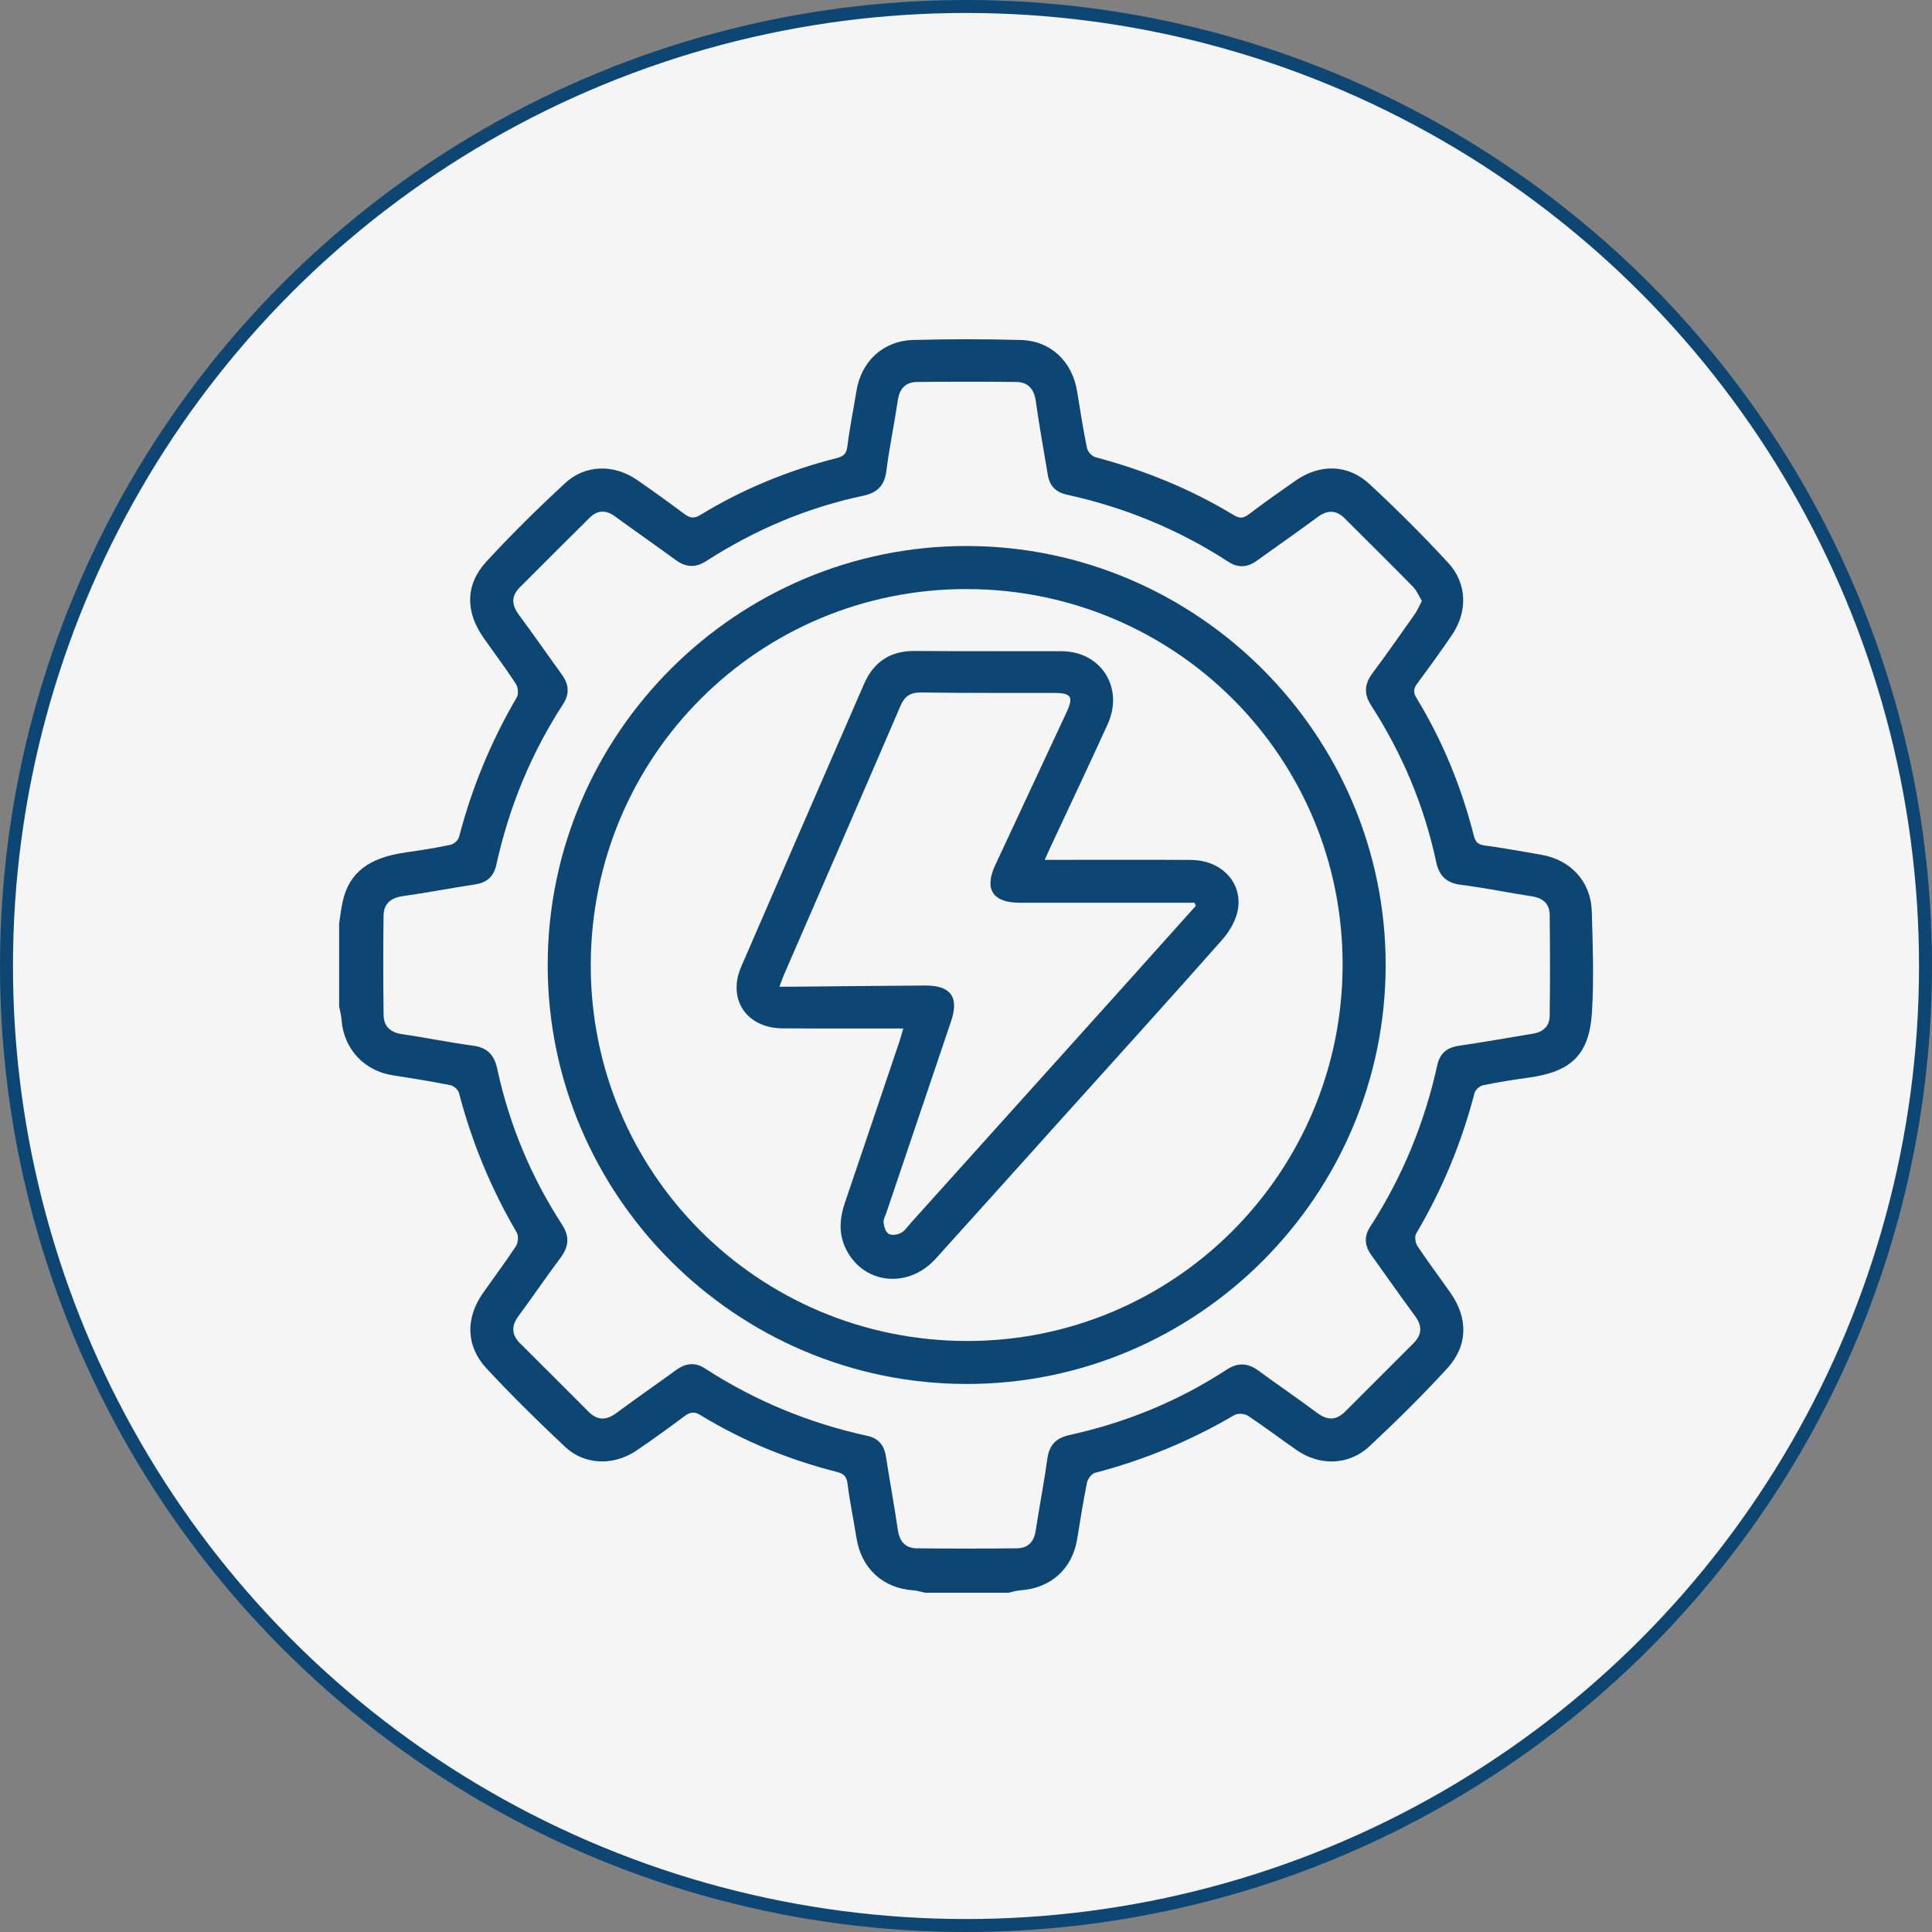 <svg xmlns="http://www.w3.org/2000/svg" id="Camada_2" data-name="Camada 2" viewBox="0 0 298 298"><rect x="0" y="0" width="298" height="298" fill="#808080" stroke="none"/><defs><style>      .cls-1 {        fill: #f5f5f5;        stroke: #0d4672;        stroke-miterlimit: 10;        stroke-width: 2px;      }      .cls-2 {        fill: #0d4672;        stroke-width: 0px;      }    </style></defs><g id="Camada_1-2" data-name="Camada 1"><g><circle class="cls-1" cx="149" cy="149" r="148"></circle><g><path class="cls-2" d="M245.51,140.48c-.13-4.51-3.29-7.88-7.78-8.64-2.92-.49-5.82-1.05-8.74-1.43-1.09-.15-1.43-.59-1.68-1.59-1.91-7.47-4.8-14.56-8.82-21.15-.57-.93-.44-1.51.16-2.32,1.81-2.42,3.58-4.88,5.28-7.37,2.46-3.6,2.4-7.96-.55-11.16-3.88-4.21-7.94-8.26-12.14-12.15-3.36-3.11-7.68-3.14-11.44-.51-2.43,1.7-4.85,3.4-7.2,5.18-.84.63-1.44.65-2.33.1-6.65-4.04-13.79-6.92-21.31-8.92-.54-.14-1.18-.86-1.3-1.41-.59-2.89-1.05-5.81-1.52-8.73-.74-4.61-4.07-7.82-8.69-7.94-5.53-.15-11.07-.15-16.6,0-4.66.13-8.01,3.31-8.75,7.87-.46,2.85-1.05,5.69-1.4,8.56-.15,1.17-.62,1.53-1.69,1.8-7.41,1.89-14.44,4.76-20.97,8.75-1.01.61-1.64.49-2.49-.15-2.42-1.8-4.87-3.58-7.36-5.29-3.5-2.39-7.9-2.34-11,.52-4.2,3.88-8.29,7.91-12.17,12.12-3.27,3.56-3.25,7.75-.44,11.75,1.66,2.37,3.41,4.68,4.99,7.11.34.52.44,1.57.14,2.08-3.96,6.77-6.93,13.94-8.9,21.53-.13.5-.79,1.1-1.3,1.21-2.27.48-4.57.85-6.87,1.17-5.76.8-8.81,3.13-9.79,7.62-.24,1.09-.36,2.21-.54,3.32v12.86c.13.67.33,1.34.37,2.02.32,4.47,3.47,7.88,7.9,8.57,2.98.46,5.96.94,8.92,1.53.51.1,1.18.71,1.3,1.21,1.98,7.59,4.95,14.76,8.91,21.52.3.52.21,1.57-.13,2.09-1.62,2.47-3.41,4.84-5.1,7.26-2.69,3.84-2.64,8.15.56,11.6,3.9,4.19,7.98,8.22,12.16,12.13,3.01,2.81,7.5,2.91,11,.52,2.5-1.7,4.95-3.47,7.37-5.28.85-.63,1.48-.77,2.48-.16,6.54,3.98,13.56,6.85,20.97,8.74,1.07.27,1.55.63,1.7,1.8.35,2.8.94,5.57,1.38,8.37.74,4.71,4.05,7.78,8.77,8.11.61.04,1.21.24,1.82.37h12.86c.61-.13,1.21-.33,1.82-.37,4.71-.33,8-3.28,8.77-7.88.48-2.91.93-5.84,1.52-8.73.12-.58.71-1.37,1.23-1.51,7.59-1.98,14.75-4.95,21.52-8.92.52-.3,1.57-.23,2.09.12,2.57,1.7,5.02,3.58,7.56,5.33,3.56,2.44,8.01,2.31,11.16-.62,4.14-3.87,8.18-7.85,12-12.02,3.21-3.48,3.24-7.74.54-11.6-1.69-2.43-3.48-4.79-5.12-7.26-.32-.49-.48-1.47-.21-1.93,4.03-6.82,7.02-14.04,9.01-21.7.13-.49.81-1.09,1.32-1.19,2.33-.48,4.7-.85,7.06-1.18,6.52-.89,9.33-3.53,9.73-10.08.32-5.2.12-10.44-.03-15.65ZM239.03,156.73c-.02,1.58-1.05,2.47-2.63,2.72-3.79.61-7.56,1.3-11.35,1.85-1.86.27-2.96,1.16-3.36,3.01-1.97,8.93-5.39,17.25-10.36,24.93-.98,1.51-.83,2.95.21,4.38,2.25,3.12,4.44,6.28,6.72,9.36,1.13,1.53,1.1,2.87-.23,4.2-3.52,3.52-7.04,7.03-10.55,10.55-1.4,1.4-2.77,1.36-4.35.18-2.98-2.23-6.05-4.31-9.04-6.51-1.63-1.19-3.17-1.26-4.87-.15-7.45,4.87-15.56,8.18-24.24,10.09-2.07.46-3.13,1.51-3.43,3.64-.51,3.73-1.24,7.44-1.81,11.17-.27,1.7-1.21,2.65-2.88,2.67-5.16.05-10.32.06-15.48,0-1.76-.03-2.64-1.09-2.9-2.87-.55-3.79-1.25-7.57-1.84-11.35-.27-1.68-1.15-2.75-2.83-3.12-9-1.96-17.38-5.42-25.11-10.43-1.5-.97-2.95-.79-4.38.25-3.06,2.22-6.17,4.37-9.2,6.62-1.57,1.17-2.94,1.24-4.35-.18-3.51-3.53-7.03-7.03-10.55-10.54-1.32-1.32-1.38-2.67-.25-4.2,2.21-2.99,4.29-6.06,6.52-9.04,1.25-1.68,1.38-3.25.23-5.03-4.81-7.41-8.16-15.43-10.02-24.06-.45-2.1-1.49-3.29-3.73-3.58-3.67-.49-7.31-1.25-10.97-1.78-1.8-.26-2.81-1.21-2.83-2.95-.07-5.09-.07-10.19-.01-15.29.02-1.82,1.05-2.77,2.94-3.04,3.73-.52,7.44-1.25,11.17-1.81,1.86-.28,2.9-1.24,3.3-3.08,1.95-8.87,5.35-17.14,10.3-24.76,1.02-1.57.87-3.05-.21-4.54-2.22-3.06-4.37-6.17-6.62-9.2-1.11-1.5-1.23-2.86.11-4.21,3.6-3.61,7.2-7.21,10.83-10.8,1.22-1.2,2.52-1.18,3.9-.16,3.1,2.26,6.26,4.46,9.36,6.72,1.57,1.15,3.07,1.21,4.7.15,7.47-4.81,15.53-8.24,24.24-10.08,2.09-.44,3.25-1.54,3.53-3.78.47-3.67,1.24-7.31,1.78-10.98.27-1.8,1.24-2.77,2.98-2.78,5.1-.06,10.2-.06,15.29,0,1.84.03,2.75,1.1,3.01,2.98.53,3.8,1.22,7.57,1.85,11.35.28,1.68,1.21,2.67,2.9,3.04,8.93,1.96,17.27,5.37,24.94,10.36,1.5.98,2.94.89,4.38-.15,3.12-2.24,6.28-4.44,9.36-6.72,1.51-1.12,2.86-1.17,4.2.17,3.53,3.51,7.06,7,10.54,10.55.59.59.91,1.43,1.38,2.19-.44.83-.73,1.53-1.16,2.13-2.14,3.04-4.27,6.07-6.49,9.06-1.2,1.62-1.32,3.15-.22,4.86,4.83,7.47,8.22,15.54,10.08,24.24.45,2.12,1.57,3.21,3.8,3.5,3.68.46,7.32,1.22,10.98,1.78,1.7.26,2.7,1.16,2.72,2.83.06,5.22.07,10.44,0,15.67Z"></path><path class="cls-2" d="M149.23,84.22c-35.55-.1-64.69,28.94-64.75,64.54-.06,35.57,28.99,64.68,64.58,64.71,35.58.04,64.66-29.03,64.67-64.62.01-35.46-29-64.53-64.5-64.63ZM149.03,206.84c-32.16-.1-57.99-26-57.91-58.07.09-32.16,25.97-57.98,58.05-57.91,32.16.08,58,25.97,57.92,58.04-.08,32.11-26.07,58.04-58.07,57.94Z"></path><path class="cls-2" d="M183.75,132.64c-7.43-.04-14.87-.01-22.61-.01.35-.78.57-1.29.81-1.8,2.97-6.38,6-12.74,8.91-19.15,2.54-5.59-1.04-11.21-7.09-11.23-7.56-.03-15.13.02-22.69-.04-3.79-.03-6.34,1.7-7.82,5.12-6.32,14.52-12.64,29.04-18.93,43.57-2.18,5.04.82,9.48,6.37,9.52,3.34.03,6.68.02,10.02.02,2.81,0,5.63,0,8.6,0-.24.82-.39,1.42-.59,2.01-2.79,8.27-5.58,16.54-8.39,24.81-.8,2.34-1.03,4.66.04,6.98,2.59,5.62,9.62,6.49,13.95,1.7,6.51-7.19,12.99-14.43,19.48-21.64,8.26-9.19,16.57-18.33,24.74-27.59,1.15-1.3,2.16-3.07,2.41-4.74.63-4.19-2.68-7.5-7.22-7.52ZM175.41,149.81c-11.67,12.97-23.33,25.95-35,38.91-.46.52-.87,1.17-1.46,1.46-.54.28-1.42.41-1.88.14-.45-.27-.71-1.1-.78-1.71-.06-.52.27-1.08.45-1.62,3.31-9.81,6.63-19.62,9.95-29.44,1.27-3.74-.02-5.56-3.99-5.54-6.74.04-13.48.12-20.22.18-.67,0-1.34,0-2.26,0,.31-.82.51-1.39.75-1.95,5.98-13.77,11.98-27.53,17.91-41.33.68-1.58,1.56-2.12,3.26-2.1,6.81.1,13.61.06,20.41.07,2.7,0,3.08.57,1.96,2.99-3.66,7.86-7.33,15.71-11,23.57-1.73,3.71-.39,5.8,3.76,5.8,8.32.01,16.63,0,24.94,0h2.04c.07.16.13.32.2.48-3.01,3.37-6.02,6.72-9.04,10.08Z"></path></g></g></g></svg>